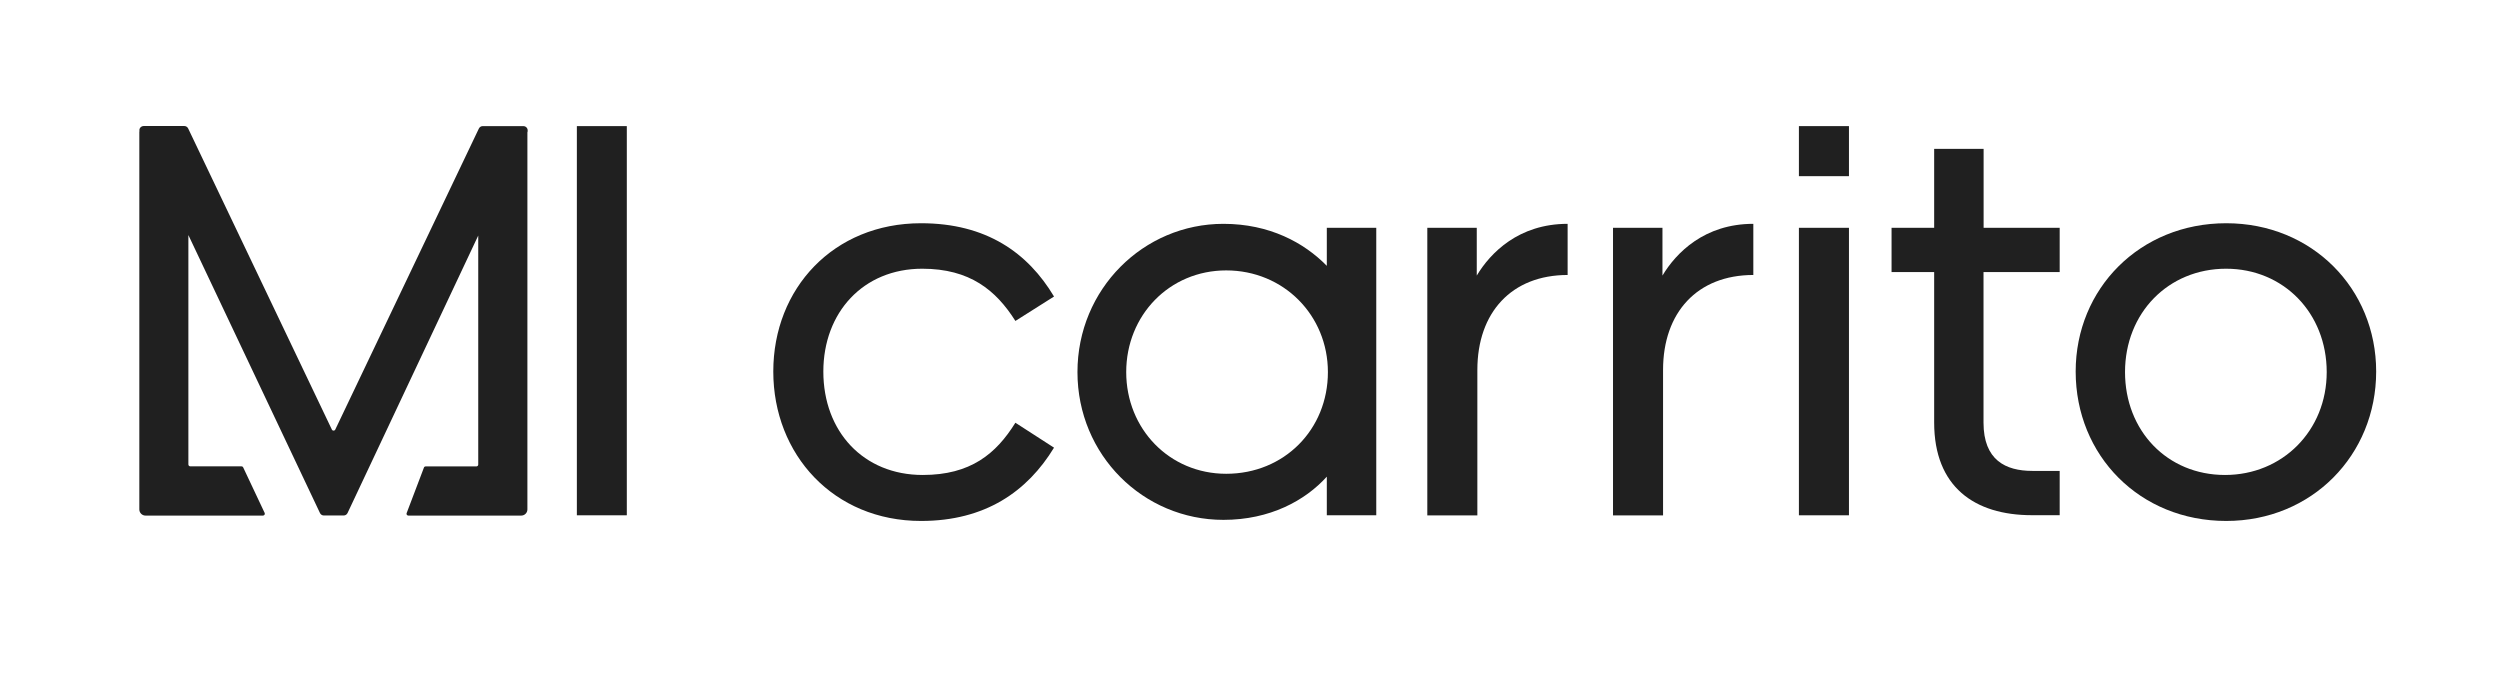 <?xml version="1.0" encoding="utf-8"?>
<!-- Generator: Adobe Illustrator 26.3.1, SVG Export Plug-In . SVG Version: 6.00 Build 0)  -->
<svg version="1.1" id="Capa_1" xmlns="http://www.w3.org/2000/svg" xmlns:xlink="http://www.w3.org/1999/xlink" x="0px" y="0px"
	 viewBox="0 0 251.75 68.84" style="enable-background:new 0 0 251.75 68.84;" xml:space="preserve">
<style type="text/css">
	.st0{clip-path:url(#SVGID_00000076577151305817678030000008812401149615186099_);}
	.st1{clip-path:url(#SVGID_00000073692788965335053740000009463474396362093744_);}
	.st2{opacity:0.2;clip-path:url(#SVGID_00000049929029771524726160000007311747226826007947_);}
	.st3{fill:#A9FF5D;}
	.st4{fill:#FFFFFF;}
	.st5{fill:#202020;}
</style>
<polygon class="st5" points="58.09,12.7 58.09,22.94 58.09,29.02 58.09,51.89 63.12,51.89 63.12,29.02 63.12,22.94 63.12,12.7 "/>
<path class="st5" d="M106.14,45.08c-2.69,4.41-6.92,7.38-13.39,7.38c-8.81,0-14.88-6.69-14.88-15.05s6.06-14.93,14.88-14.93
	c6.58,0,10.76,2.98,13.39,7.38l-3.89,2.46c-1.95-3.09-4.58-5.26-9.38-5.26c-5.95,0-9.96,4.41-9.96,10.36
	c0,6.01,4.01,10.41,10.01,10.41c4.81,0,7.38-2.12,9.33-5.26L106.14,45.08z"/>
<path class="st5" d="M133.61,48c-2.17,2.4-5.72,4.35-10.41,4.35c-8.07,0-14.7-6.52-14.7-14.88s6.64-14.93,14.7-14.93
	c4.63,0,8.12,1.89,10.41,4.23v-3.83h4.98v28.95h-4.98V48z M113.41,37.47c0,5.72,4.35,10.24,10.07,10.24
	c5.84,0,10.24-4.46,10.24-10.24c0-5.72-4.46-10.24-10.24-10.24C117.76,27.23,113.41,31.75,113.41,37.47z"/>
<path class="st5" d="M157.87,27.69c-5.66,0-9.1,3.78-9.1,9.56v14.65h-5.04V22.94h4.98v4.81c1.37-2.29,4.23-5.21,9.15-5.21V27.69z"/>
<path class="st5" d="M176.57,27.69c-5.66,0-9.1,3.78-9.1,9.56v14.65h-5.04V22.94h4.98v4.81c1.37-2.29,4.23-5.21,9.15-5.21V27.69z"/>
<path class="st5" d="M181.15,17.73V12.7h5.04v5.04H181.15z M181.15,51.89V22.94h5.04v28.95H181.15z"/>
<path class="st5" d="M207.41,22.94v4.46h-7.67v15.16c0,3.78,2.23,4.86,4.92,4.86h2.75v4.46h-2.8c-5.78,0-9.84-2.86-9.84-9.33V27.4
	h-4.29v-4.46h4.29v-7.95h4.98v7.95H207.41z"/>
<path class="st5" d="M239.28,37.41c0,8.41-6.47,15.05-15.1,15.05c-8.7,0-15.16-6.58-15.16-15.05c0-8.35,6.47-14.93,15.16-14.93
	C232.82,22.48,239.28,29.06,239.28,37.41z M213.99,37.47c0,5.89,4.23,10.36,10.07,10.36c5.78,0,10.24-4.46,10.24-10.36
	c0-5.95-4.35-10.41-10.13-10.41C218.34,27.06,213.99,31.52,213.99,37.47z"/>
<path class="st5" d="M53.13,13.22c0.02-0.11,0-0.22-0.06-0.32c-0.08-0.13-0.22-0.2-0.37-0.2h-0.19h-3.71h-0.19
	c-0.17,0-0.32,0.1-0.39,0.25L33.76,43.26c-0.07,0.14-0.27,0.14-0.34,0L18.95,12.94c-0.07-0.15-0.22-0.25-0.39-0.25h-0.19h-3.71
	h-0.19c-0.15,0-0.29,0.08-0.37,0.2c-0.06,0.1-0.08,0.21-0.06,0.32c0,0.03-0.01,0.06-0.01,0.1v37.99c0,0.34,0.28,0.62,0.62,0.62h3.89
	h7.94c0.14,0,0.23-0.14,0.17-0.27l-2.16-4.58c-0.03-0.07-0.1-0.11-0.17-0.11h-5.16c-0.1,0-0.19-0.08-0.19-0.19v-23.1l13.25,27.99
	c0.07,0.15,0.22,0.25,0.39,0.25h2c0.17,0,0.32-0.1,0.39-0.25l13.16-27.94v23.06c0,0.1-0.08,0.19-0.19,0.19h-5.11
	c-0.08,0-0.15,0.05-0.17,0.12l-1.74,4.58c-0.05,0.12,0.04,0.25,0.17,0.25h7.48h2.66h1.23c0.34,0,0.62-0.28,0.62-0.62V13.32
	C53.14,13.29,53.13,13.25,53.13,13.22"/>
</svg>
